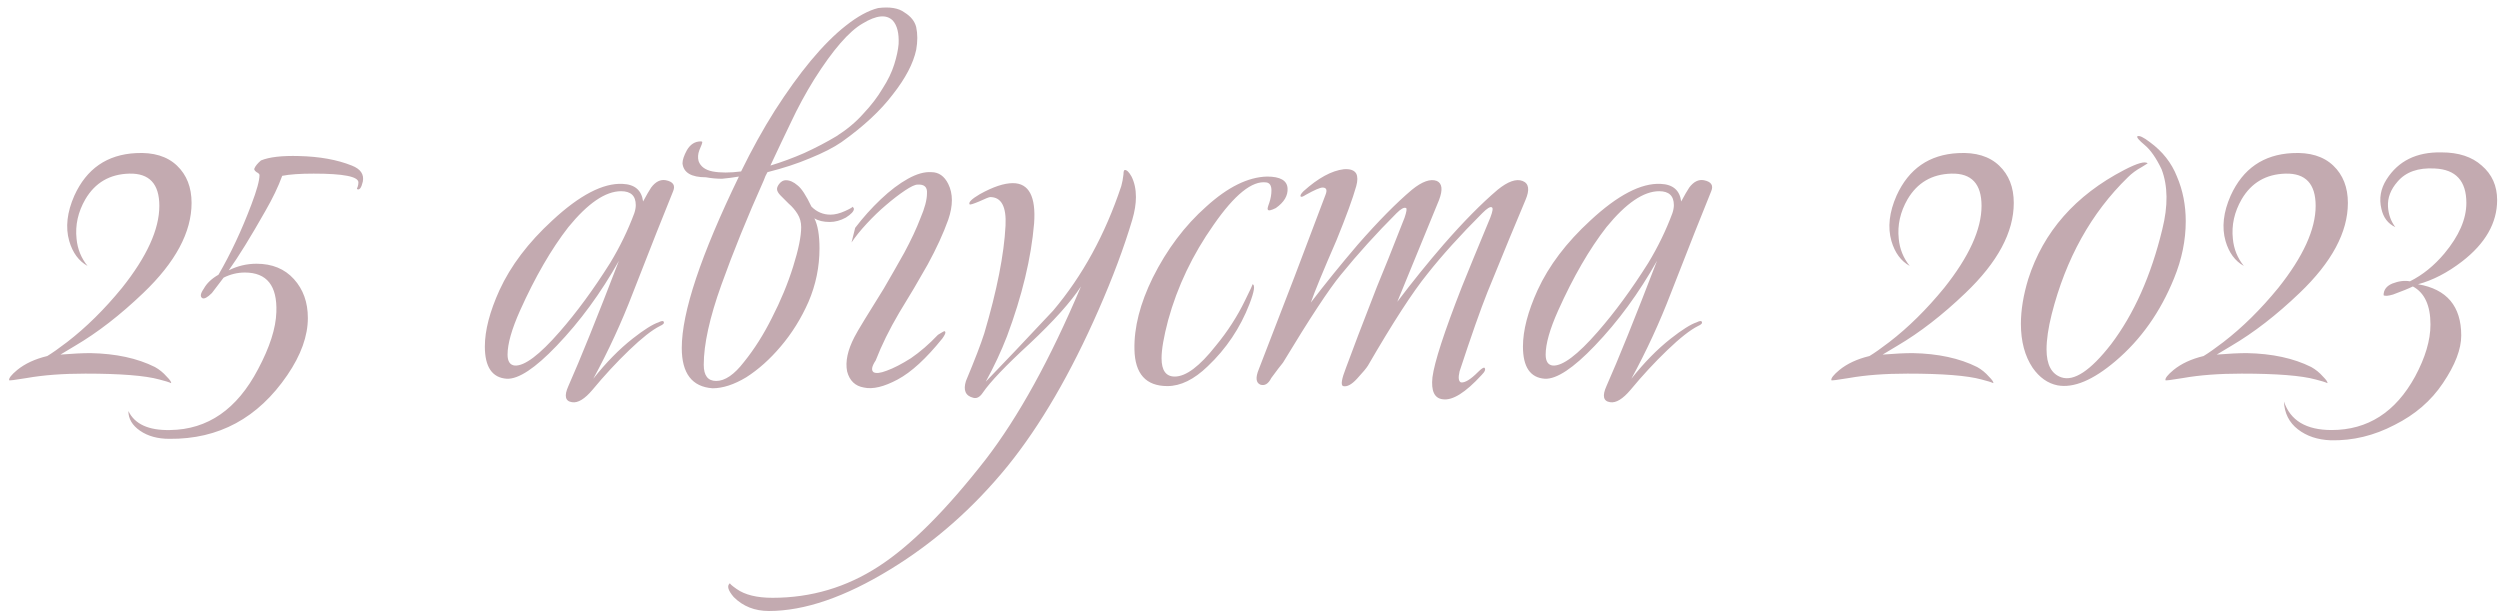 <?xml version="1.0" encoding="UTF-8"?> <svg xmlns="http://www.w3.org/2000/svg" width="273" height="67" viewBox="0 0 273 67" fill="none"> <path d="M15.64 32C13.133 34.4 10.653 36.32 8.2 37.76C8.2 37.76 7.667 38.08 6.6 38.72C7.933 38.613 9.027 38.56 9.88 38.56C12.653 38.613 15 39.12 16.92 40.08C17.4 40.347 17.827 40.693 18.2 41.12C18.573 41.493 18.733 41.733 18.68 41.84C18.467 41.733 18.04 41.6 17.4 41.44C15.853 41.013 13.16 40.8 9.32 40.8C6.867 40.8 4.733 40.96 2.92 41.28C1.64 41.493 1 41.573 1 41.52C0.947 41.307 1.24 40.933 1.88 40.4C2.733 39.707 3.827 39.2 5.16 38.88C5.693 38.56 6.413 38.053 7.32 37.36C9.4 35.76 11.4 33.787 13.32 31.44C16.04 28.027 17.4 25.04 17.4 22.48C17.4 20.08 16.307 18.907 14.12 18.96C11.987 19.013 10.387 19.947 9.32 21.76C8.52 23.147 8.2 24.587 8.36 26.08C8.467 27.2 8.867 28.187 9.56 29.04C8.6 28.507 7.933 27.6 7.56 26.32C7.133 24.827 7.32 23.173 8.12 21.36C9.453 18.427 11.693 16.88 14.84 16.72C16.76 16.613 18.253 17.067 19.32 18.08C20.387 19.093 20.92 20.453 20.92 22.16C20.92 25.36 19.16 28.64 15.64 32ZM39.618 19.84C39.458 20.533 39.245 20.8 38.978 20.64C38.978 20.587 39.005 20.507 39.058 20.4C39.111 20.24 39.138 20.08 39.138 19.92C39.138 19.28 37.511 18.96 34.258 18.96C32.765 18.96 31.618 19.04 30.818 19.2C30.392 20.373 29.778 21.653 28.978 23.04C27.378 25.867 26.045 28.027 24.978 29.52C25.938 29.04 26.951 28.8 28.018 28.8C29.725 28.8 31.085 29.36 32.098 30.48C33.111 31.6 33.618 33.013 33.618 34.72C33.618 36.693 32.871 38.773 31.378 40.96C28.178 45.653 23.885 47.973 18.498 47.92C17.218 47.92 16.151 47.627 15.298 47.04C14.445 46.453 14.018 45.733 14.018 44.88C14.711 46.32 16.232 47.013 18.578 46.96C22.685 46.907 25.885 44.693 28.178 40.32C29.458 37.92 30.125 35.84 30.178 34.08C30.285 31.2 29.138 29.76 26.738 29.76C25.938 29.76 25.165 29.947 24.418 30.32C23.778 31.173 23.352 31.733 23.138 32C22.658 32.48 22.311 32.667 22.098 32.56C21.831 32.4 21.885 32.053 22.258 31.52C22.578 30.933 23.111 30.427 23.858 30C25.192 27.707 26.392 25.147 27.458 22.32C28.045 20.773 28.338 19.707 28.338 19.12C28.338 19.013 28.232 18.907 28.018 18.8C27.805 18.64 27.725 18.507 27.778 18.4C27.885 18.133 28.125 17.84 28.498 17.52C29.405 17.147 30.791 16.987 32.658 17.04C34.898 17.093 36.818 17.44 38.418 18.08C39.378 18.453 39.778 19.04 39.618 19.84ZM73.506 20.88C72.546 23.227 71.08 26.933 69.106 32C67.88 35.2 66.44 38.32 64.786 41.36C66.173 39.6 67.613 38.133 69.106 36.96C70.333 36 71.266 35.413 71.906 35.2C72.226 35.04 72.413 35.013 72.466 35.12C72.573 35.28 72.44 35.44 72.066 35.6C71.213 36.027 70.093 36.907 68.706 38.24C67.32 39.573 65.986 41.013 64.706 42.56C63.853 43.573 63.106 44.027 62.466 43.92C61.72 43.813 61.586 43.227 62.066 42.16C63.346 39.28 65.186 34.72 67.586 28.48C65.613 32 63.346 35.093 60.786 37.76C58.44 40.213 56.626 41.413 55.346 41.36C53.746 41.253 52.946 40.08 52.946 37.84C52.946 36.08 53.48 34.027 54.546 31.68C55.773 29.013 57.693 26.48 60.306 24.08C63.293 21.307 65.853 19.973 67.986 20.08C69.32 20.133 70.066 20.773 70.226 22C70.6 21.307 70.893 20.8 71.106 20.48C71.586 19.84 72.12 19.573 72.706 19.68C73.506 19.84 73.773 20.24 73.506 20.88ZM69.266 23.28C69.373 22.96 69.426 22.667 69.426 22.4C69.426 21.387 68.893 20.88 67.826 20.88C66.12 20.88 64.2 22.187 62.066 24.8C60.2 27.2 58.44 30.24 56.786 33.92C55.88 35.947 55.426 37.547 55.426 38.72C55.426 39.467 55.693 39.867 56.226 39.92C57.293 39.973 58.92 38.747 61.106 36.24C62.973 34.107 64.813 31.6 66.626 28.72C67.693 26.96 68.573 25.147 69.266 23.28ZM77.089 19.36C75.489 19.36 74.636 18.853 74.529 17.84C74.529 17.467 74.689 16.987 75.009 16.4C75.383 15.76 75.889 15.44 76.529 15.44C76.636 15.44 76.689 15.467 76.689 15.52C76.689 15.627 76.583 15.92 76.369 16.4C76.209 16.827 76.183 17.227 76.289 17.6C76.503 18.187 77.009 18.56 77.809 18.72C78.663 18.88 79.703 18.88 80.929 18.72C82.103 16.32 83.329 14.107 84.609 12.08C85.943 10 87.249 8.187 88.529 6.64C89.863 5.04 91.143 3.76 92.369 2.8C93.649 1.787 94.823 1.147 95.889 0.88C97.169 0.72 98.129 0.88 98.769 1.36C99.463 1.787 99.889 2.32 100.049 2.96C100.209 3.707 100.209 4.533 100.049 5.44C99.729 6.933 98.876 8.56 97.489 10.32C96.156 12.08 94.289 13.813 91.889 15.52C91.036 16.107 89.889 16.693 88.449 17.28C87.063 17.867 85.516 18.373 83.809 18.8C83.649 19.067 83.516 19.36 83.409 19.68C81.596 23.733 80.049 27.547 78.769 31.12C77.489 34.693 76.849 37.6 76.849 39.84C76.849 41.013 77.303 41.6 78.209 41.6C79.169 41.6 80.183 40.907 81.249 39.52C82.369 38.133 83.383 36.533 84.289 34.72C85.249 32.853 86.023 30.987 86.609 29.12C87.196 27.253 87.489 25.813 87.489 24.8C87.489 24.267 87.356 23.787 87.089 23.36C86.823 22.933 86.503 22.56 86.129 22.24C85.809 21.92 85.516 21.627 85.249 21.36C84.983 21.093 84.849 20.853 84.849 20.64C84.849 20.48 84.929 20.293 85.089 20.08C85.303 19.813 85.543 19.68 85.809 19.68C86.236 19.68 86.663 19.867 87.089 20.24C87.516 20.56 88.023 21.333 88.609 22.56C89.196 23.147 89.889 23.44 90.689 23.44C91.169 23.44 91.703 23.307 92.289 23.04C92.876 22.773 93.143 22.613 93.089 22.56C93.196 22.667 93.249 22.747 93.249 22.8C93.249 23.067 92.956 23.387 92.369 23.76C91.783 24.08 91.196 24.24 90.609 24.24C89.916 24.24 89.356 24.107 88.929 23.84C89.303 24.587 89.489 25.68 89.489 27.12C89.489 29.147 89.089 31.093 88.289 32.96C87.489 34.773 86.476 36.4 85.249 37.84C84.076 39.227 82.823 40.347 81.489 41.2C80.156 42 78.929 42.4 77.809 42.4C75.569 42.24 74.449 40.773 74.449 38C74.449 34.107 76.529 27.867 80.689 19.28C80.049 19.387 79.436 19.467 78.849 19.52C78.263 19.52 77.676 19.467 77.089 19.36ZM91.329 14.88C92.503 14.133 93.489 13.307 94.289 12.4C95.143 11.493 95.836 10.587 96.369 9.68C96.956 8.773 97.383 7.893 97.649 7.04C97.916 6.187 98.076 5.44 98.129 4.8C98.183 3.627 97.969 2.773 97.489 2.24C96.796 1.547 95.703 1.653 94.209 2.56C92.716 3.413 90.956 5.44 88.929 8.64C87.969 10.187 87.116 11.76 86.369 13.36C85.623 14.907 84.876 16.48 84.129 18.08C85.356 17.707 86.583 17.253 87.809 16.72C89.089 16.133 90.263 15.52 91.329 14.88ZM93.386 24.88C94.239 23.76 95.172 22.72 96.186 21.76C97.199 20.8 98.186 20.053 99.146 19.52C100.106 18.987 100.959 18.747 101.706 18.8C102.506 18.8 103.119 19.227 103.546 20.08C104.079 21.147 104.079 22.453 103.546 24C103.012 25.493 102.266 27.12 101.306 28.88C100.346 30.587 99.306 32.347 98.186 34.16C97.119 35.973 96.266 37.707 95.626 39.36C95.199 40 95.119 40.427 95.386 40.64C95.652 40.8 96.132 40.747 96.826 40.48C97.572 40.213 98.452 39.76 99.466 39.12C100.479 38.427 101.466 37.573 102.426 36.56C102.852 36.293 103.092 36.16 103.146 36.16L103.226 36.24C103.279 36.347 103.172 36.587 102.906 36.96C101.146 39.147 99.519 40.64 98.026 41.44C96.532 42.24 95.306 42.533 94.346 42.32C93.386 42.16 92.772 41.573 92.506 40.56C92.292 39.493 92.559 38.24 93.306 36.8C93.466 36.48 93.839 35.84 94.426 34.88C95.066 33.867 95.759 32.747 96.506 31.52C97.252 30.24 97.999 28.933 98.746 27.6C99.492 26.213 100.079 24.96 100.506 23.84C100.986 22.72 101.226 21.813 101.226 21.12C101.279 20.427 100.932 20.107 100.186 20.16C99.919 20.16 99.466 20.373 98.826 20.8C98.186 21.227 97.492 21.76 96.746 22.4C96.052 22.987 95.359 23.653 94.666 24.4C93.972 25.147 93.412 25.84 92.986 26.48L93.386 24.88ZM124.044 21.52C124.044 22.267 123.91 23.093 123.644 24C122.737 27.04 121.51 30.32 119.964 33.84C116.924 40.773 113.617 46.453 110.044 50.88C106.31 55.467 102.044 59.227 97.244 62.16C92.284 65.2 87.857 66.72 83.964 66.72C82.417 66.72 81.137 66.213 80.124 65.2C79.484 64.453 79.35 63.947 79.724 63.68C79.67 63.733 79.91 63.947 80.444 64.32C81.35 64.96 82.657 65.28 84.364 65.28C88.577 65.28 92.444 64.133 95.964 61.84C99.43 59.6 103.324 55.707 107.644 50.16C111.217 45.52 114.684 39.227 118.044 31.28C116.924 32.987 115.057 35.067 112.444 37.52C109.83 39.92 108.124 41.707 107.324 42.88C107.004 43.36 106.657 43.547 106.284 43.44C105.43 43.227 105.164 42.613 105.484 41.6C106.444 39.307 107.11 37.573 107.484 36.4C108.87 31.707 109.644 27.787 109.804 24.64C109.91 22.56 109.35 21.52 108.124 21.52C108.017 21.52 107.617 21.68 106.924 22C106.284 22.267 105.937 22.373 105.884 22.32C105.724 22.107 106.097 21.733 107.004 21.2C108.444 20.4 109.644 20 110.604 20C112.364 20 113.137 21.467 112.924 24.4C112.604 28.187 111.617 32.293 109.964 36.72C109.324 38.373 108.55 40.027 107.644 41.68C109.404 39.867 111.857 37.28 115.004 33.92C118.204 30.133 120.684 25.6 122.444 20.32C122.55 19.947 122.63 19.52 122.684 19.04C122.684 18.72 122.737 18.56 122.844 18.56C123.057 18.56 123.297 18.8 123.564 19.28C123.884 19.92 124.044 20.667 124.044 21.52ZM140.602 20.56C140.655 21.36 140.229 22.08 139.322 22.72C138.789 22.987 138.495 23.04 138.442 22.88C138.389 22.827 138.442 22.587 138.602 22.16C138.762 21.68 138.842 21.227 138.842 20.8C138.842 20.267 138.655 19.973 138.282 19.92C136.735 19.707 134.815 21.253 132.522 24.56C130.229 27.813 128.575 31.28 127.562 34.96C127.082 36.773 126.842 38.16 126.842 39.12C126.842 40.453 127.322 41.12 128.282 41.12C129.509 41.12 131.002 40 132.762 37.76C134.042 36.213 135.109 34.56 135.962 32.8C136.549 31.627 136.815 31.04 136.762 31.04C137.082 31.093 136.975 31.813 136.442 33.2C135.429 35.813 133.909 38.08 131.882 40C130.389 41.44 128.922 42.16 127.482 42.16C125.135 42.16 123.935 40.827 123.882 38.16C123.829 35.76 124.495 33.147 125.882 30.32C127.429 27.227 129.375 24.64 131.722 22.56C134.069 20.427 136.282 19.333 138.362 19.28C139.802 19.28 140.549 19.707 140.602 20.56ZM166.583 21.84C165.676 23.973 164.289 27.333 162.423 31.92C161.676 33.787 160.663 36.667 159.383 40.56C159.223 41.253 159.276 41.653 159.543 41.76C159.969 41.813 160.583 41.44 161.383 40.64C161.756 40.267 161.996 40.107 162.103 40.16C162.263 40.32 162.156 40.587 161.783 40.96C160.023 42.88 158.609 43.76 157.543 43.6C156.636 43.493 156.263 42.693 156.423 41.2C156.636 39.547 157.703 36.267 159.622 31.36C160.263 29.76 161.303 27.227 162.743 23.76C163.009 23.067 163.063 22.693 162.903 22.64C162.743 22.533 162.396 22.747 161.863 23.28C159.463 25.68 157.463 27.893 155.863 29.92C154.263 31.893 152.103 35.227 149.383 39.92C149.223 40.187 148.823 40.667 148.183 41.36C147.596 42 147.089 42.267 146.663 42.16C146.396 42.053 146.503 41.387 146.983 40.16C147.623 38.4 148.743 35.467 150.343 31.36C151.036 29.707 152.049 27.173 153.383 23.76C153.596 23.12 153.649 22.773 153.543 22.72C153.329 22.613 152.983 22.8 152.503 23.28C150.316 25.467 148.289 27.707 146.423 30C145.143 31.547 143.036 34.747 140.103 39.6C139.836 39.92 139.409 40.48 138.822 41.28C138.502 41.92 138.102 42.16 137.622 42C137.142 41.787 137.089 41.227 137.462 40.32C138.049 38.827 139.356 35.44 141.383 30.16L144.743 21.28C144.956 20.747 144.849 20.48 144.423 20.48C144.156 20.48 143.543 20.747 142.583 21.28C142.263 21.493 142.076 21.547 142.023 21.44C141.969 21.333 142.076 21.147 142.343 20.88C143.943 19.44 145.409 18.64 146.743 18.48C147.436 18.427 147.889 18.587 148.103 18.96C148.263 19.28 148.263 19.733 148.103 20.32C147.729 21.653 147.009 23.627 145.943 26.24C144.503 29.547 143.569 31.813 143.143 33.04C144.689 31.013 146.396 28.907 148.263 26.72C150.503 24.16 152.476 22.16 154.183 20.72C155.303 19.813 156.209 19.493 156.903 19.76C157.489 20.027 157.569 20.72 157.143 21.84C156.716 22.907 155.196 26.613 152.583 32.96C154.236 30.773 155.916 28.693 157.623 26.72C159.809 24.213 161.783 22.213 163.543 20.72C164.663 19.813 165.569 19.493 166.263 19.76C166.956 20.027 167.063 20.72 166.583 21.84ZM186.866 20.88C185.906 23.227 184.439 26.933 182.466 32C181.239 35.2 179.799 38.32 178.146 41.36C179.532 39.6 180.972 38.133 182.466 36.96C183.692 36 184.626 35.413 185.266 35.2C185.586 35.04 185.772 35.013 185.826 35.12C185.932 35.28 185.799 35.44 185.426 35.6C184.572 36.027 183.452 36.907 182.066 38.24C180.679 39.573 179.346 41.013 178.066 42.56C177.212 43.573 176.466 44.027 175.826 43.92C175.079 43.813 174.946 43.227 175.426 42.16C176.706 39.28 178.546 34.72 180.946 28.48C178.972 32 176.706 35.093 174.146 37.76C171.799 40.213 169.986 41.413 168.706 41.36C167.106 41.253 166.306 40.08 166.306 37.84C166.306 36.08 166.839 34.027 167.906 31.68C169.132 29.013 171.052 26.48 173.666 24.08C176.652 21.307 179.212 19.973 181.346 20.08C182.679 20.133 183.426 20.773 183.586 22C183.959 21.307 184.252 20.8 184.466 20.48C184.946 19.84 185.479 19.573 186.066 19.68C186.866 19.84 187.132 20.24 186.866 20.88ZM182.626 23.28C182.732 22.96 182.786 22.667 182.786 22.4C182.786 21.387 182.252 20.88 181.186 20.88C179.479 20.88 177.559 22.187 175.426 24.8C173.559 27.2 171.799 30.24 170.146 33.92C169.239 35.947 168.786 37.547 168.786 38.72C168.786 39.467 169.052 39.867 169.586 39.92C170.652 39.973 172.279 38.747 174.466 36.24C176.332 34.107 178.172 31.6 179.986 28.72C181.052 26.96 181.932 25.147 182.626 23.28ZM214.624 32C212.118 34.4 209.638 36.32 207.184 37.76C207.184 37.76 206.651 38.08 205.584 38.72C206.918 38.613 208.011 38.56 208.864 38.56C211.638 38.613 213.984 39.12 215.904 40.08C216.384 40.347 216.811 40.693 217.184 41.12C217.558 41.493 217.718 41.733 217.664 41.84C217.451 41.733 217.024 41.6 216.384 41.44C214.838 41.013 212.144 40.8 208.304 40.8C205.851 40.8 203.718 40.96 201.904 41.28C200.624 41.493 199.984 41.573 199.984 41.52C199.931 41.307 200.224 40.933 200.864 40.4C201.718 39.707 202.811 39.2 204.144 38.88C204.678 38.56 205.398 38.053 206.304 37.36C208.384 35.76 210.384 33.787 212.304 31.44C215.024 28.027 216.384 25.04 216.384 22.48C216.384 20.08 215.291 18.907 213.104 18.96C210.971 19.013 209.371 19.947 208.304 21.76C207.504 23.147 207.184 24.587 207.344 26.08C207.451 27.2 207.851 28.187 208.544 29.04C207.584 28.507 206.918 27.6 206.544 26.32C206.118 24.827 206.304 23.173 207.104 21.36C208.438 18.427 210.678 16.88 213.824 16.72C215.744 16.613 217.238 17.067 218.304 18.08C219.371 19.093 219.904 20.453 219.904 22.16C219.904 25.36 218.144 28.64 214.624 32ZM237.723 19.28C238.363 20.773 238.683 22.4 238.683 24.16C238.683 26.24 238.256 28.32 237.403 30.4C235.909 34.08 233.776 37.093 231.003 39.44C228.549 41.52 226.443 42.4 224.683 42.08C223.616 41.867 222.709 41.227 221.963 40.16C221.109 38.88 220.682 37.28 220.682 35.36C220.682 33.867 220.949 32.24 221.482 30.48C223.136 25.307 226.629 21.333 231.963 18.56C233.403 17.813 234.256 17.573 234.523 17.84C234.523 17.84 234.309 17.973 233.883 18.24C233.296 18.56 232.789 18.933 232.363 19.36C228.363 23.253 225.589 28.24 224.043 34.32C223.669 35.813 223.483 37.093 223.483 38.16C223.483 39.813 224.016 40.827 225.083 41.2C226.469 41.68 228.283 40.48 230.523 37.6C233.029 34.293 234.896 30.107 236.123 25.04C236.763 22.48 236.736 20.293 236.043 18.48C235.456 17.253 234.843 16.373 234.203 15.84C233.563 15.307 233.296 14.987 233.403 14.88C233.616 14.773 234.069 14.987 234.763 15.52C236.149 16.533 237.136 17.787 237.723 19.28ZM251.109 32C248.602 34.4 246.122 36.32 243.669 37.76C243.669 37.76 243.135 38.08 242.069 38.72C243.402 38.613 244.495 38.56 245.349 38.56C248.122 38.613 250.469 39.12 252.389 40.08C252.869 40.347 253.295 40.693 253.669 41.12C254.042 41.493 254.202 41.733 254.149 41.84C253.935 41.733 253.509 41.6 252.869 41.44C251.322 41.013 248.629 40.8 244.789 40.8C242.335 40.8 240.202 40.96 238.389 41.28C237.109 41.493 236.469 41.573 236.469 41.52C236.415 41.307 236.709 40.933 237.349 40.4C238.202 39.707 239.295 39.2 240.629 38.88C241.162 38.56 241.882 38.053 242.789 37.36C244.869 35.76 246.869 33.787 248.789 31.44C251.509 28.027 252.869 25.04 252.869 22.48C252.869 20.08 251.775 18.907 249.589 18.96C247.455 19.013 245.855 19.947 244.789 21.76C243.989 23.147 243.669 24.587 243.829 26.08C243.935 27.2 244.335 28.187 245.029 29.04C244.069 28.507 243.402 27.6 243.029 26.32C242.602 24.827 242.789 23.173 243.589 21.36C244.922 18.427 247.162 16.88 250.309 16.72C252.229 16.613 253.722 17.067 254.789 18.08C255.855 19.093 256.389 20.453 256.389 22.16C256.389 25.36 254.629 28.64 251.109 32ZM272.687 21.84C272.687 24.347 271.407 26.587 268.847 28.56C267.247 29.787 265.647 30.613 264.047 31.04C267.194 31.573 268.767 33.44 268.767 36.64C268.767 38.133 268.1 39.867 266.767 41.84C265.487 43.76 263.727 45.28 261.487 46.4C259.247 47.573 256.927 48.133 254.527 48.08C253.087 48.027 251.887 47.627 250.927 46.88C249.967 46.133 249.46 45.12 249.407 43.84C250.1 45.92 251.834 46.96 254.607 46.96C258.554 46.96 261.594 45.013 263.727 41.12C264.847 39.04 265.407 37.147 265.407 35.44C265.407 33.36 264.767 31.973 263.487 31.28C263.06 31.493 262.34 31.787 261.327 32.16C260.794 32.32 260.447 32.347 260.287 32.24C260.287 31.653 260.607 31.227 261.247 30.96C261.94 30.693 262.58 30.613 263.167 30.72C264.554 30.027 265.807 29.013 266.927 27.68C268.527 25.76 269.327 23.92 269.327 22.16C269.327 19.76 268.18 18.507 265.887 18.4C264.074 18.293 262.714 18.773 261.807 19.84C261.06 20.693 260.714 21.6 260.767 22.56C260.82 23.413 261.087 24.16 261.567 24.8C260.767 24.427 260.26 23.76 260.047 22.8C259.78 21.68 259.967 20.613 260.607 19.6C261.887 17.573 263.887 16.587 266.607 16.64C268.474 16.64 269.94 17.12 271.007 18.08C272.127 19.04 272.687 20.293 272.687 21.84Z" fill="#C3AAB0"></path> </svg> 